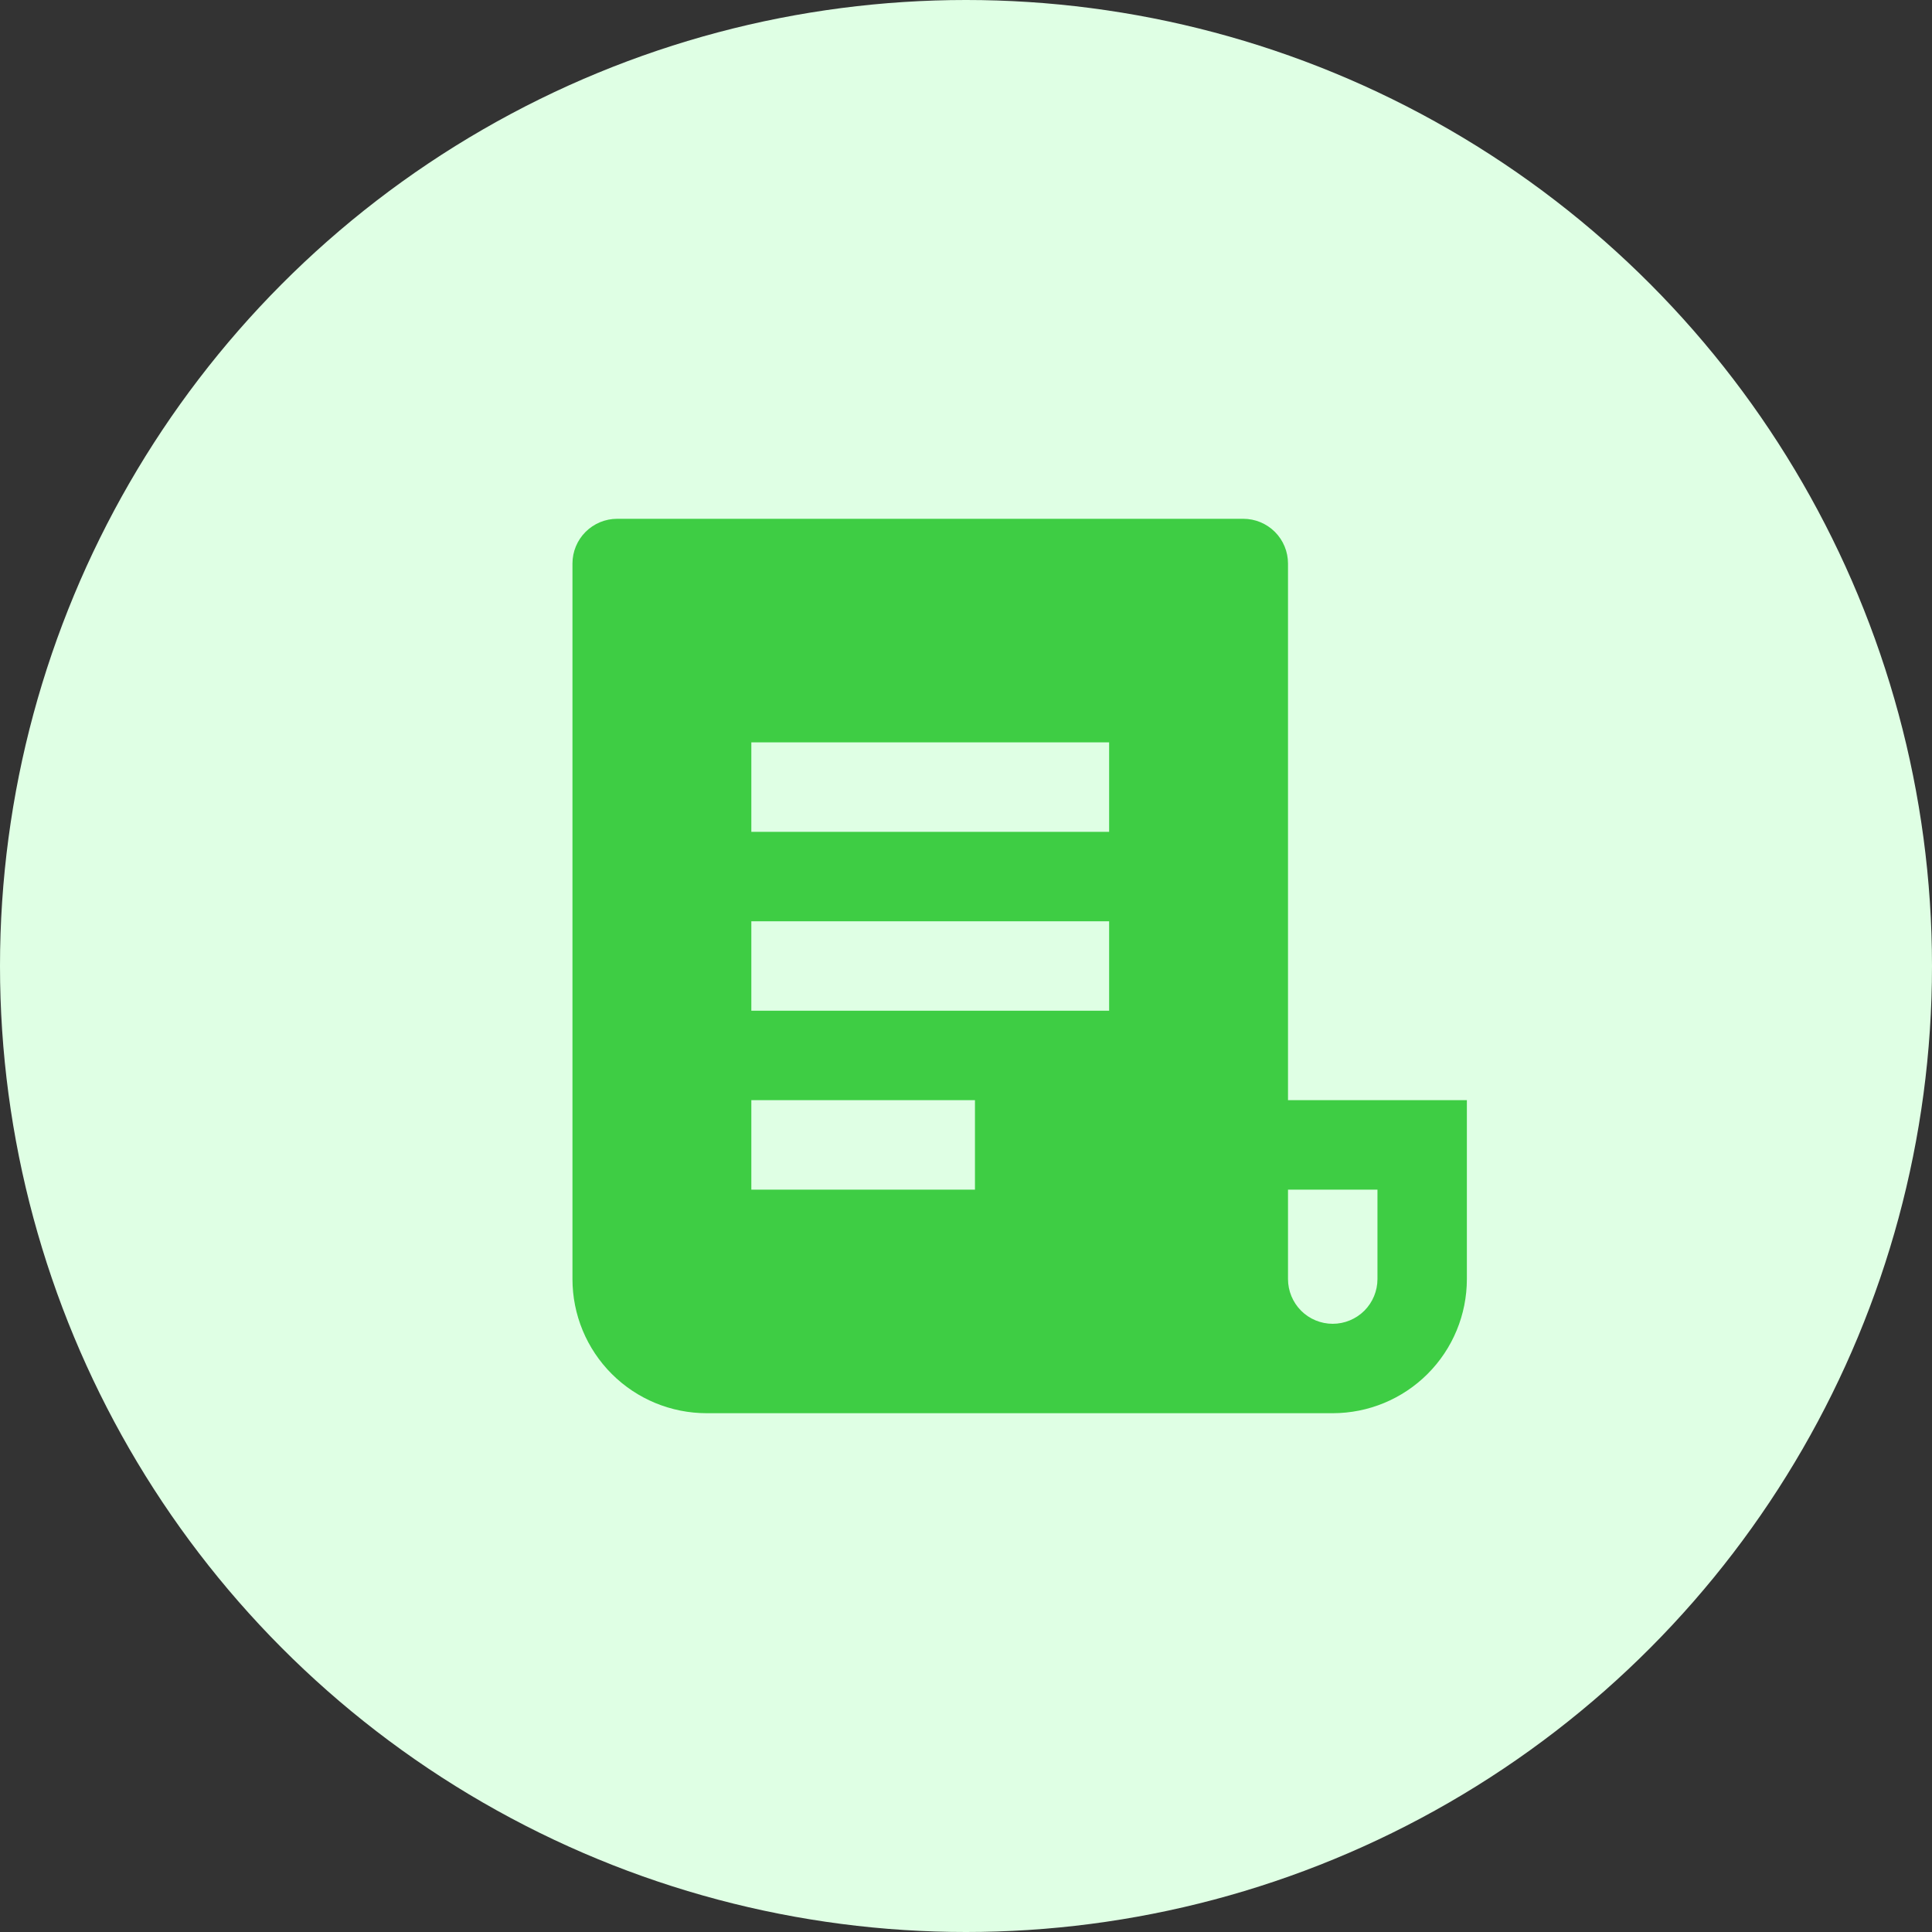 <svg width="36" height="36" viewBox="0 0 36 36" fill="none" xmlns="http://www.w3.org/2000/svg">
<rect x="0" y="0" width="36" height="36" fill="#333333" stroke="none"/>
<circle cx="18" cy="18" r="18" fill="#DFFFE4"/>
<path d="M24.833 26.333H13.167C12.504 26.333 11.868 26.07 11.399 25.601C10.93 25.132 10.667 24.497 10.667 23.833V10.5C10.667 10.279 10.755 10.067 10.911 9.911C11.067 9.755 11.279 9.667 11.5 9.667H23.167C23.388 9.667 23.6 9.755 23.756 9.911C23.912 10.067 24 10.279 24 10.5V20.5H27.333V23.833C27.333 24.497 27.07 25.132 26.601 25.601C26.132 26.07 25.496 26.333 24.833 26.333ZM24 22.167V23.833C24 24.054 24.088 24.266 24.244 24.423C24.4 24.579 24.612 24.667 24.833 24.667C25.054 24.667 25.266 24.579 25.423 24.423C25.579 24.266 25.667 24.054 25.667 23.833V22.167H24ZM14 13.833V15.5H20.667V13.833H14ZM14 17.167V18.833H20.667V17.167H14ZM14 20.5V22.167H18.167V20.5H14Z" fill="#3ECD44"/>
</svg>
